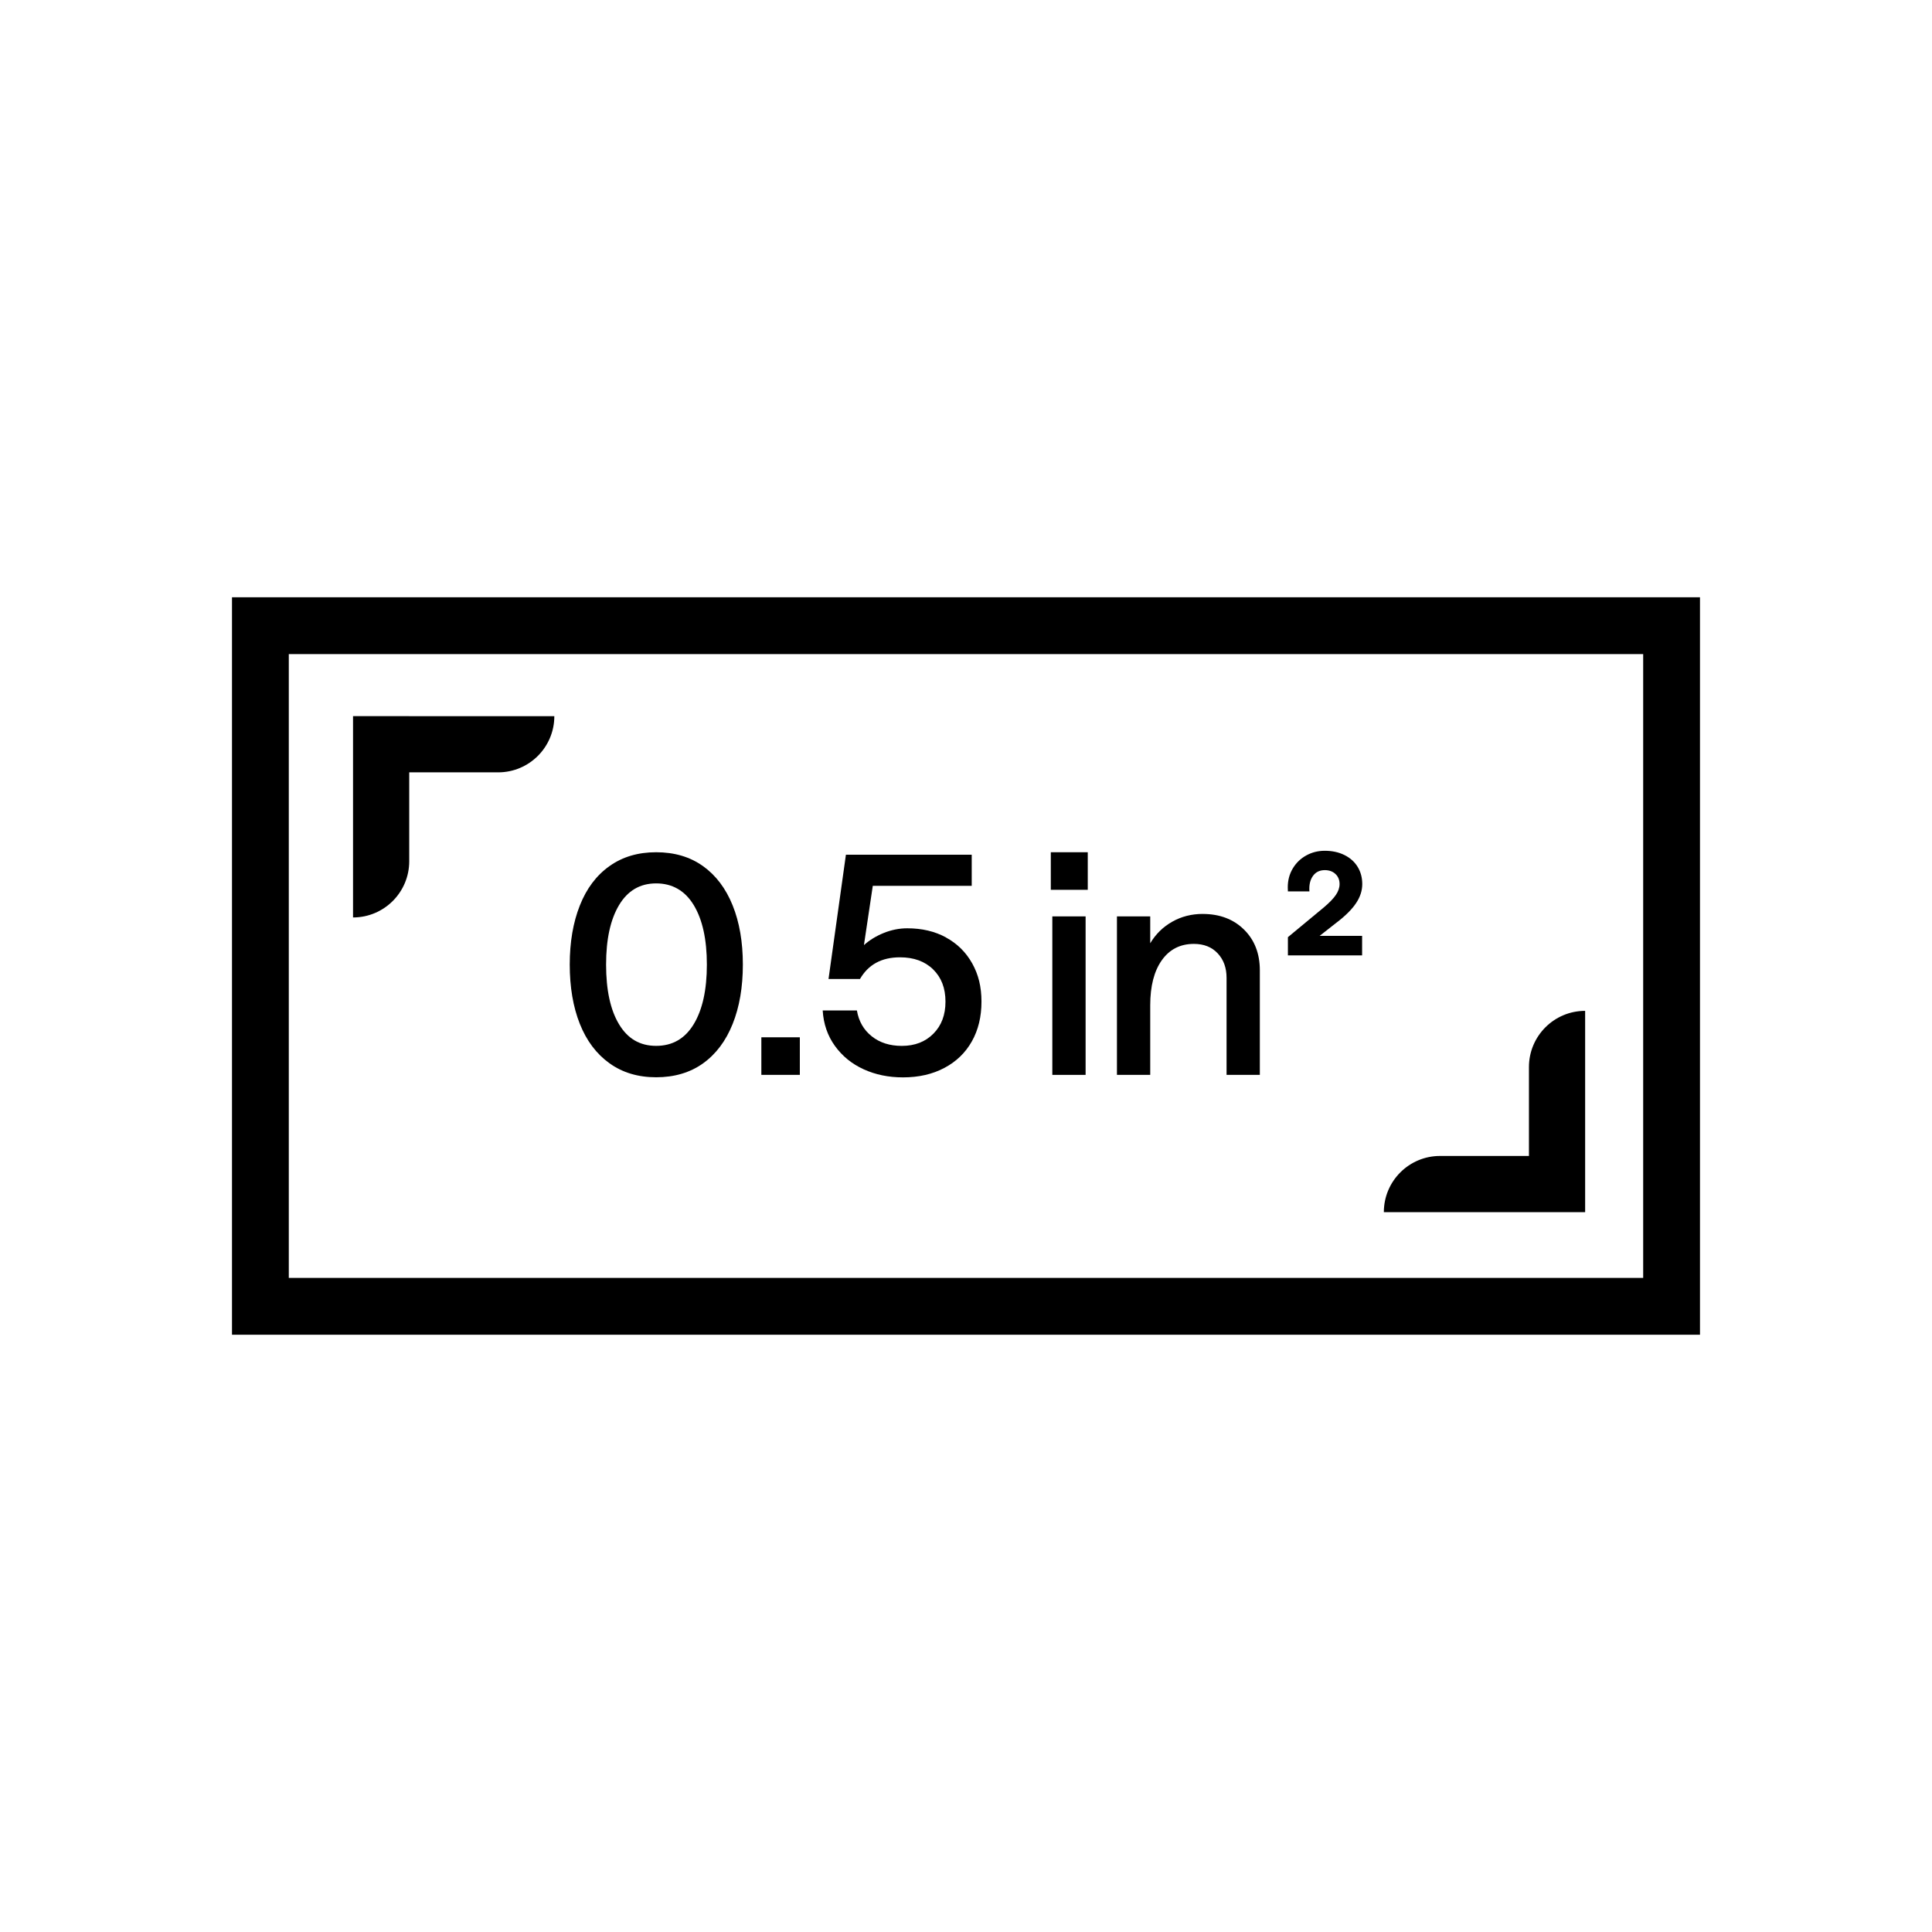 <svg viewBox="0 0 816.22 816.22" xmlns="http://www.w3.org/2000/svg" data-name="图层 2" id="_图层_2">
  <defs>
    <style>
      .cls-1 {
        fill: none;
      }
    </style>
  </defs>
  <g data-name="图层 2" id="_图层_2-2">
    <g data-name="图层 2-2" id="_图层_2-2">
      <g>
        <g data-name="图层 1-2" id="_图层_1-2">
          <rect height="816.22" width="816.22" class="cls-1"></rect>
        </g>
        <g>
          <g>
            <g>
              <path d="M297.01,365.92c-5.46-3.91-12.06-5.87-19.8-5.87s-14.24,1.96-19.74,5.87c-5.51,3.91-9.68,9.46-12.51,16.64-2.84,7.18-4.26,15.5-4.26,24.96s1.42,17.89,4.26,25.03c2.84,7.14,7.01,12.69,12.51,16.64,5.5,3.96,12.08,5.93,19.74,5.93s14.34-1.96,19.8-5.87c5.46-3.91,9.63-9.46,12.51-16.64,2.88-7.18,4.32-15.55,4.32-25.09s-1.44-17.89-4.32-25.03c-2.88-7.14-7.05-12.66-12.51-16.58ZM293.08,432.69c-3.7,6.11-8.99,9.16-15.87,9.16s-12.02-3.03-15.67-9.1c-3.66-6.06-5.48-14.47-5.48-25.22s1.83-19.05,5.48-25.16c3.65-6.11,8.88-9.16,15.67-9.16s12.17,3.05,15.87,9.16c3.7,6.11,5.55,14.49,5.55,25.16s-1.85,19.05-5.55,25.16Z"></path>
              <rect height="15.87" width="16.26" y="438.23" x="321.65"></rect>
              <path d="M399.69,396.05c-4.73-2.58-10.19-3.87-16.38-3.87-3.35,0-6.64.65-9.87,1.94-3.23,1.29-6.04,3.01-8.45,5.16l3.74-25.03h41.8v-13.16h-53.15l-7.35,52.51h13.29c3.53-6.11,9.16-9.16,16.9-9.16,5.85,0,10.52,1.7,14,5.1,3.48,3.4,5.22,7.93,5.22,13.61s-1.7,10.11-5.1,13.55c-3.4,3.44-7.85,5.16-13.35,5.16-5.08,0-9.31-1.35-12.71-4.06-3.4-2.71-5.48-6.34-6.26-10.9h-14.45c.34,5.68,2.06,10.67,5.16,14.97,3.1,4.3,7.14,7.59,12.13,9.87,4.99,2.28,10.53,3.42,16.64,3.42,6.62,0,12.45-1.33,17.48-4,5.03-2.66,8.9-6.41,11.61-11.22,2.71-4.82,4.06-10.4,4.06-16.77s-1.31-11.5-3.93-16.19c-2.63-4.69-6.3-8.32-11.03-10.9Z"></path>
              <rect height="15.87" width="15.61" y="360.05" x="443.94"></rect>
              <rect height="66.96" width="14.06" y="387.15" x="444.58"></rect>
              <path d="M508.13,386.11c-4.73,0-9.03,1.1-12.9,3.29-3.87,2.19-6.97,5.22-9.29,9.1v-11.35h-14.06v66.96h14.06v-29.41c0-8.08,1.63-14.43,4.9-19.03,3.27-4.6,7.78-6.9,13.55-6.9,4.21,0,7.57,1.33,10.06,4,2.49,2.67,3.74,6.11,3.74,10.32v41.02h14.06v-44.12c0-7.14-2.24-12.9-6.71-17.29-4.47-4.39-10.28-6.58-17.42-6.58Z"></path>
              <path d="M564.85,389.63c3.68-2.83,6.38-5.54,8.09-8.13,1.72-2.59,2.58-5.25,2.58-8s-.66-5.18-1.97-7.31c-1.31-2.12-3.17-3.78-5.58-4.97-2.41-1.19-5.17-1.79-8.28-1.79-2.87,0-5.5.67-7.88,2-2.39,1.33-4.28,3.17-5.67,5.52-1.4,2.35-2.09,4.99-2.09,7.94,0,.77.02,1.33.06,1.7h9.09c-.2-2.67.28-4.83,1.46-6.49,1.17-1.66,2.85-2.49,5.03-2.49,1.86,0,3.37.55,4.52,1.64,1.15,1.09,1.73,2.51,1.73,4.24,0,1.54-.53,3.07-1.58,4.61-1.05,1.54-2.73,3.27-5.03,5.22l-15.22,12.61v7.7h31.35v-8.25h-17.95l7.34-5.76Z"></path>
            </g>
            <g>
              <path d="M172.89,302.55h-23.74v85.05c13.11,0,23.74-10.63,23.74-23.74v-37.56h37.56c13.11,0,23.74-10.63,23.74-23.74h-61.31Z"></path>
              <path d="M645.94,512.11h23.74v-85.05c-13.11,0-23.74,10.63-23.74,23.74v37.56h-37.56c-13.11,0-23.74,10.63-23.74,23.74h61.31Z"></path>
            </g>
          </g>
          <path d="M718.21,563.89H98.01V252.33h620.19v311.56ZM122.01,539.89h572.19v-263.56H122.01v263.56Z"></path>
        </g>
      </g>
    </g>
  </g>
</svg>